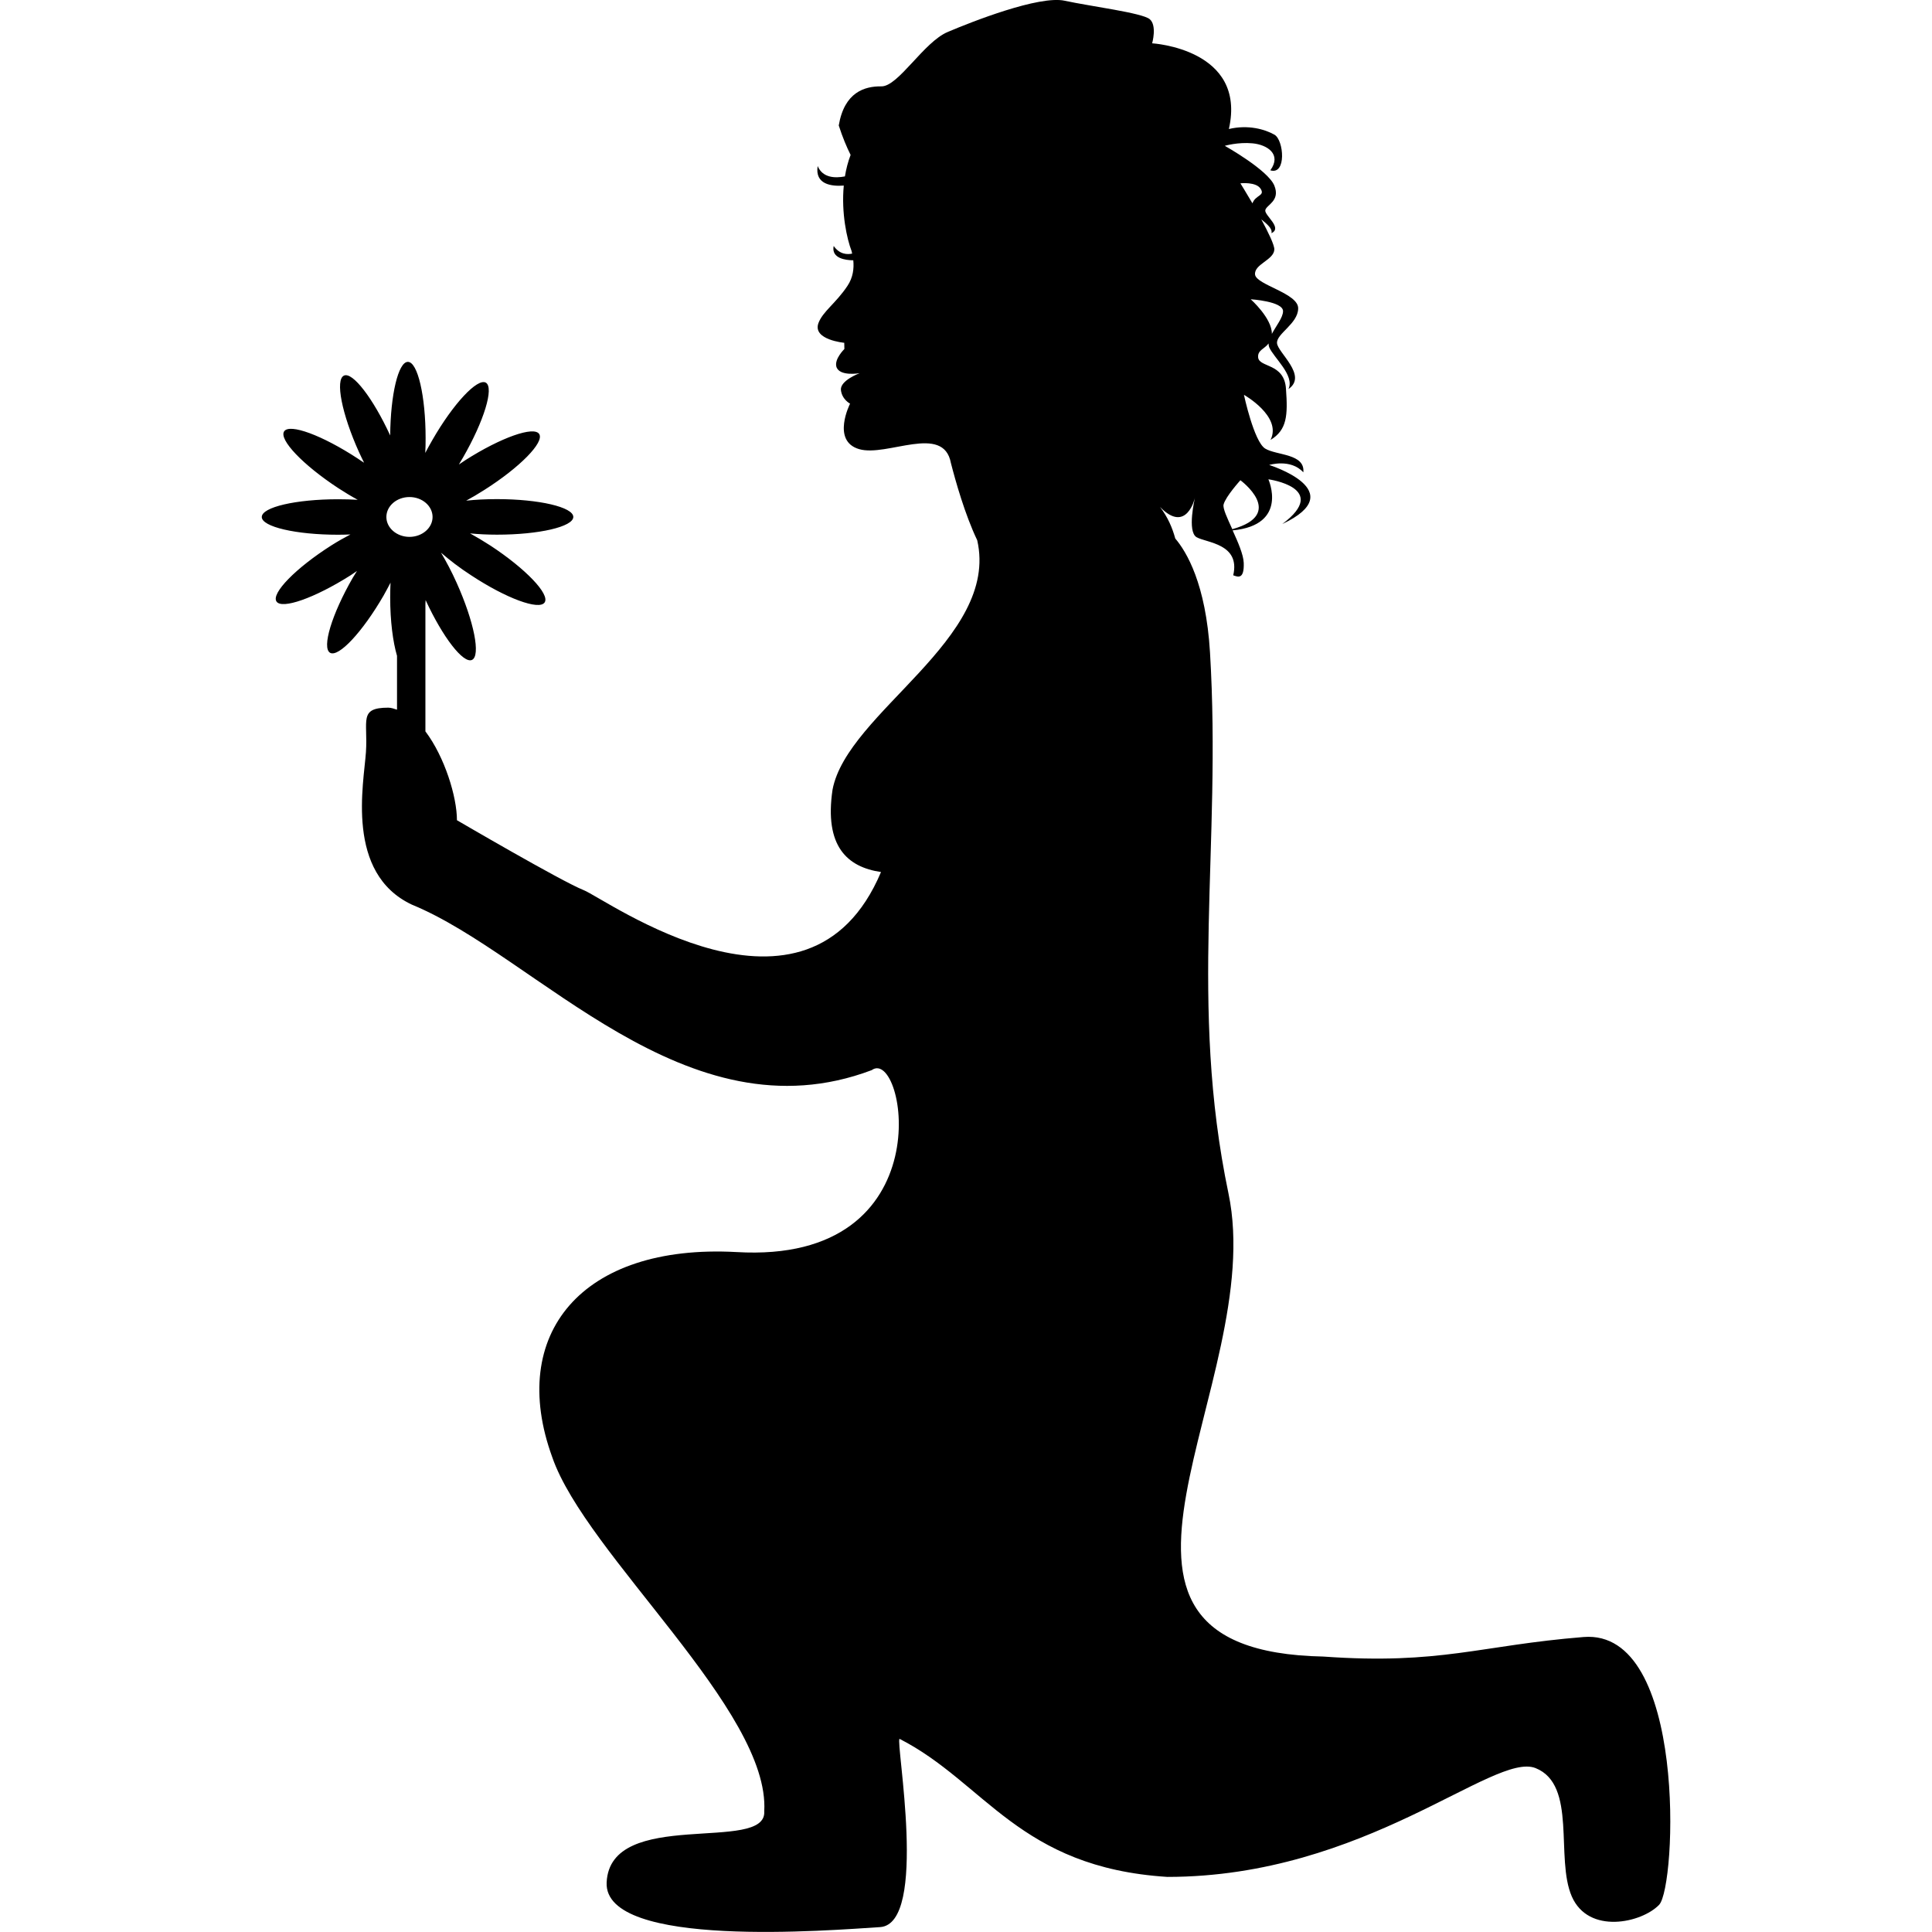 <?xml version="1.0" encoding="iso-8859-1"?>
<!-- Uploaded to: SVG Repo, www.svgrepo.com, Generator: SVG Repo Mixer Tools -->
<!DOCTYPE svg PUBLIC "-//W3C//DTD SVG 1.1//EN" "http://www.w3.org/Graphics/SVG/1.1/DTD/svg11.dtd">
<svg fill="#000000" version="1.1" id="Capa_1" xmlns="http://www.w3.org/2000/svg" xmlns:xlink="http://www.w3.org/1999/xlink" 
	 width="800px" height="800px" viewBox="0 0 28.857 28.857"
	 xml:space="preserve">
<g>
	<path d="M23.653,24.451c-1.55,0.125-2.136,0.417-3.886,0.292c-4.168-0.083-0.822-4.073-1.418-6.917
		c-0.594-2.845-0.101-5.168-0.276-8.081c-0.062-1.03-0.353-1.506-0.519-1.702c-0.043-0.158-0.111-0.319-0.228-0.471
		c0.399,0.41,0.522-0.137,0.522-0.137s-0.121,0.505,0.025,0.589s0.657,0.095,0.547,0.569c0.069,0.024,0.165,0.067,0.157-0.184
		c-0.004-0.125-0.087-0.313-0.166-0.487c0.843-0.08,0.534-0.763,0.534-0.763s0.931,0.127,0.208,0.668
		c1.046-0.494-0.196-0.882-0.196-0.882s0.321-0.099,0.51,0.11c0.029-0.282-0.401-0.251-0.57-0.355
		c-0.168-0.104-0.317-0.803-0.317-0.803s0.573,0.323,0.397,0.674c0.248-0.15,0.259-0.369,0.231-0.76
		c-0.022-0.392-0.401-0.317-0.416-0.473c-0.01-0.109,0.095-0.125,0.156-0.208c0,0.02,0.002,0.038,0.009,0.056
		c0.064,0.154,0.385,0.42,0.288,0.625c0.293-0.202-0.164-0.546-0.171-0.687c-0.009-0.14,0.312-0.288,0.316-0.515
		c0.009-0.228-0.627-0.353-0.644-0.508c-0.016-0.156,0.281-0.216,0.288-0.374c0.002-0.067-0.09-0.256-0.195-0.451
		c0.084,0.07,0.17,0.138,0.152,0.207c0.17-0.081-0.105-0.264-0.092-0.343c0.014-0.08,0.229-0.137,0.135-0.368
		c-0.094-0.232-0.74-0.594-0.74-0.594s0.197-0.058,0.416-0.037s0.438,0.164,0.264,0.403c0.244,0.075,0.203-0.451,0.062-0.532
		c-0.143-0.081-0.393-0.153-0.681-0.085c0.271-1.198-1.146-1.28-1.146-1.28s0.076-0.267-0.037-0.361
		c-0.115-0.095-0.889-0.192-1.269-0.275c-0.381-0.083-1.389,0.314-1.746,0.466c-0.359,0.149-0.74,0.818-0.993,0.813
		c-0.248-0.003-0.552,0.085-0.636,0.584c0.057,0.178,0.12,0.326,0.177,0.44c-0.04,0.104-0.067,0.213-0.085,0.321
		c-0.151,0.029-0.334,0.021-0.407-0.155c-0.044,0.275,0.205,0.306,0.39,0.292c-0.039,0.411,0.048,0.8,0.116,0.976
		c0.003,0.013,0.006,0.027,0.009,0.04c-0.072,0.015-0.185,0.015-0.276-0.114c-0.038,0.185,0.176,0.213,0.293,0.214
		c0.012,0.122-0.003,0.256-0.087,0.382c-0.175,0.263-0.371,0.383-0.435,0.56C12.138,5.077,12.61,5.12,12.61,5.12l0.002,0.093
		c0,0-0.151,0.147-0.12,0.263c0.043,0.152,0.348,0.098,0.348,0.098s-0.292,0.108-0.28,0.25c0.015,0.143,0.137,0.205,0.137,0.205
		s-0.283,0.556,0.134,0.679c0.416,0.123,1.262-0.386,1.372,0.208c0.068,0.265,0.21,0.771,0.393,1.153
		c0.337,1.476-1.942,2.569-2.161,3.726c-0.125,0.845,0.219,1.156,0.724,1.23c-1.096,2.597-4.112,0.399-4.442,0.27
		c-0.329-0.13-1.892-1.044-1.892-1.044c0-0.35-0.183-0.945-0.471-1.327V9.026c0-0.022,0.003-0.041,0.003-0.063
		c0.256,0.555,0.562,0.951,0.692,0.894C7.183,9.796,7.08,9.283,6.822,8.708c-0.075-0.168-0.156-0.32-0.235-0.453
		c0.127,0.11,0.278,0.227,0.45,0.338c0.525,0.346,1.018,0.527,1.098,0.405c0.081-0.122-0.281-0.501-0.807-0.847
		C7.223,8.083,7.121,8.022,7.021,7.967c0.126,0.012,0.26,0.019,0.402,0.019c0.63,0,1.14-0.119,1.14-0.265s-0.51-0.266-1.14-0.266
		c-0.164,0-0.319,0.008-0.46,0.023c0.088-0.048,0.179-0.101,0.271-0.16c0.531-0.337,0.898-0.711,0.82-0.835
		C7.976,6.36,7.483,6.534,6.951,6.873C6.917,6.895,6.887,6.917,6.854,6.938c0.02-0.034,0.04-0.066,0.061-0.103
		c0.314-0.545,0.468-1.046,0.341-1.12C7.13,5.646,6.771,6.027,6.457,6.574C6.419,6.638,6.386,6.702,6.352,6.765
		c0.004-0.071,0.005-0.145,0.005-0.22c0-0.629-0.118-1.14-0.265-1.14c-0.143,0-0.259,0.489-0.264,1.099
		C5.573,5.951,5.267,5.551,5.138,5.61C5.004,5.67,5.105,6.185,5.364,6.757c0.024,0.054,0.05,0.104,0.074,0.154
		C5.405,6.892,5.375,6.87,5.342,6.848C4.814,6.502,4.324,6.321,4.244,6.443c-0.081,0.123,0.28,0.501,0.807,0.847
		c0.1,0.065,0.196,0.123,0.292,0.175C5.248,7.46,5.151,7.457,5.05,7.457c-0.63,0-1.14,0.118-1.14,0.265
		c0,0.146,0.51,0.265,1.14,0.265c0.063,0,0.123-0.002,0.184-0.004C5.14,8.032,5.046,8.085,4.948,8.147
		C4.417,8.485,4.051,8.86,4.129,8.983c0.078,0.124,0.572-0.051,1.104-0.388C5.267,8.574,5.299,8.55,5.332,8.528
		C5.31,8.563,5.29,8.595,5.269,8.63C4.955,9.175,4.804,9.676,4.93,9.75c0.127,0.073,0.484-0.31,0.799-0.854
		c0.036-0.066,0.072-0.13,0.104-0.193C5.83,8.774,5.828,8.848,5.828,8.921c0,0.359,0.041,0.666,0.102,0.875v0.804
		c-0.043-0.013-0.085-0.03-0.13-0.03c-0.446,0-0.303,0.193-0.334,0.662c-0.031,0.469-0.313,1.812,0.688,2.281
		c1.864,0.764,4.088,3.52,6.866,2.471c0.501-0.363,1.103,2.904-2.022,2.717c-2.313-0.125-3.417,1.229-2.75,3.062
		c0.501,1.457,3.257,3.788,3.167,5.292c0.04,0.634-2.302-0.065-2.354,1.062c-0.045,0.997,3.355,0.712,4.083,0.667
		s0.229-2.781,0.292-2.812c1.281,0.655,1.783,1.921,4,2.062c2.959,0,4.875-1.875,5.5-1.625s0.291,1.344,0.541,1.917
		c0.25,0.572,1.043,0.396,1.304,0.125C25.04,28.182,25.202,24.326,23.653,24.451z M19.164,4.648c0,0.094-0.104,0.22-0.167,0.339
		C19,4.753,18.681,4.47,18.681,4.47S19.164,4.5,19.164,4.648z M18.832,2.824c0.062,0.104-0.079,0.086-0.125,0.213
		c-0.098-0.167-0.18-0.299-0.18-0.299S18.767,2.711,18.832,2.824z M18.527,7.173c0,0,0.691,0.507-0.121,0.731
		c-0.075-0.165-0.145-0.312-0.13-0.369C18.306,7.417,18.527,7.173,18.527,7.173z M5.771,7.722c0-0.164,0.154-0.298,0.345-0.298
		s0.345,0.134,0.345,0.298c0,0.163-0.155,0.297-0.345,0.297S5.771,7.885,5.771,7.722z"/>
</g>
</svg>